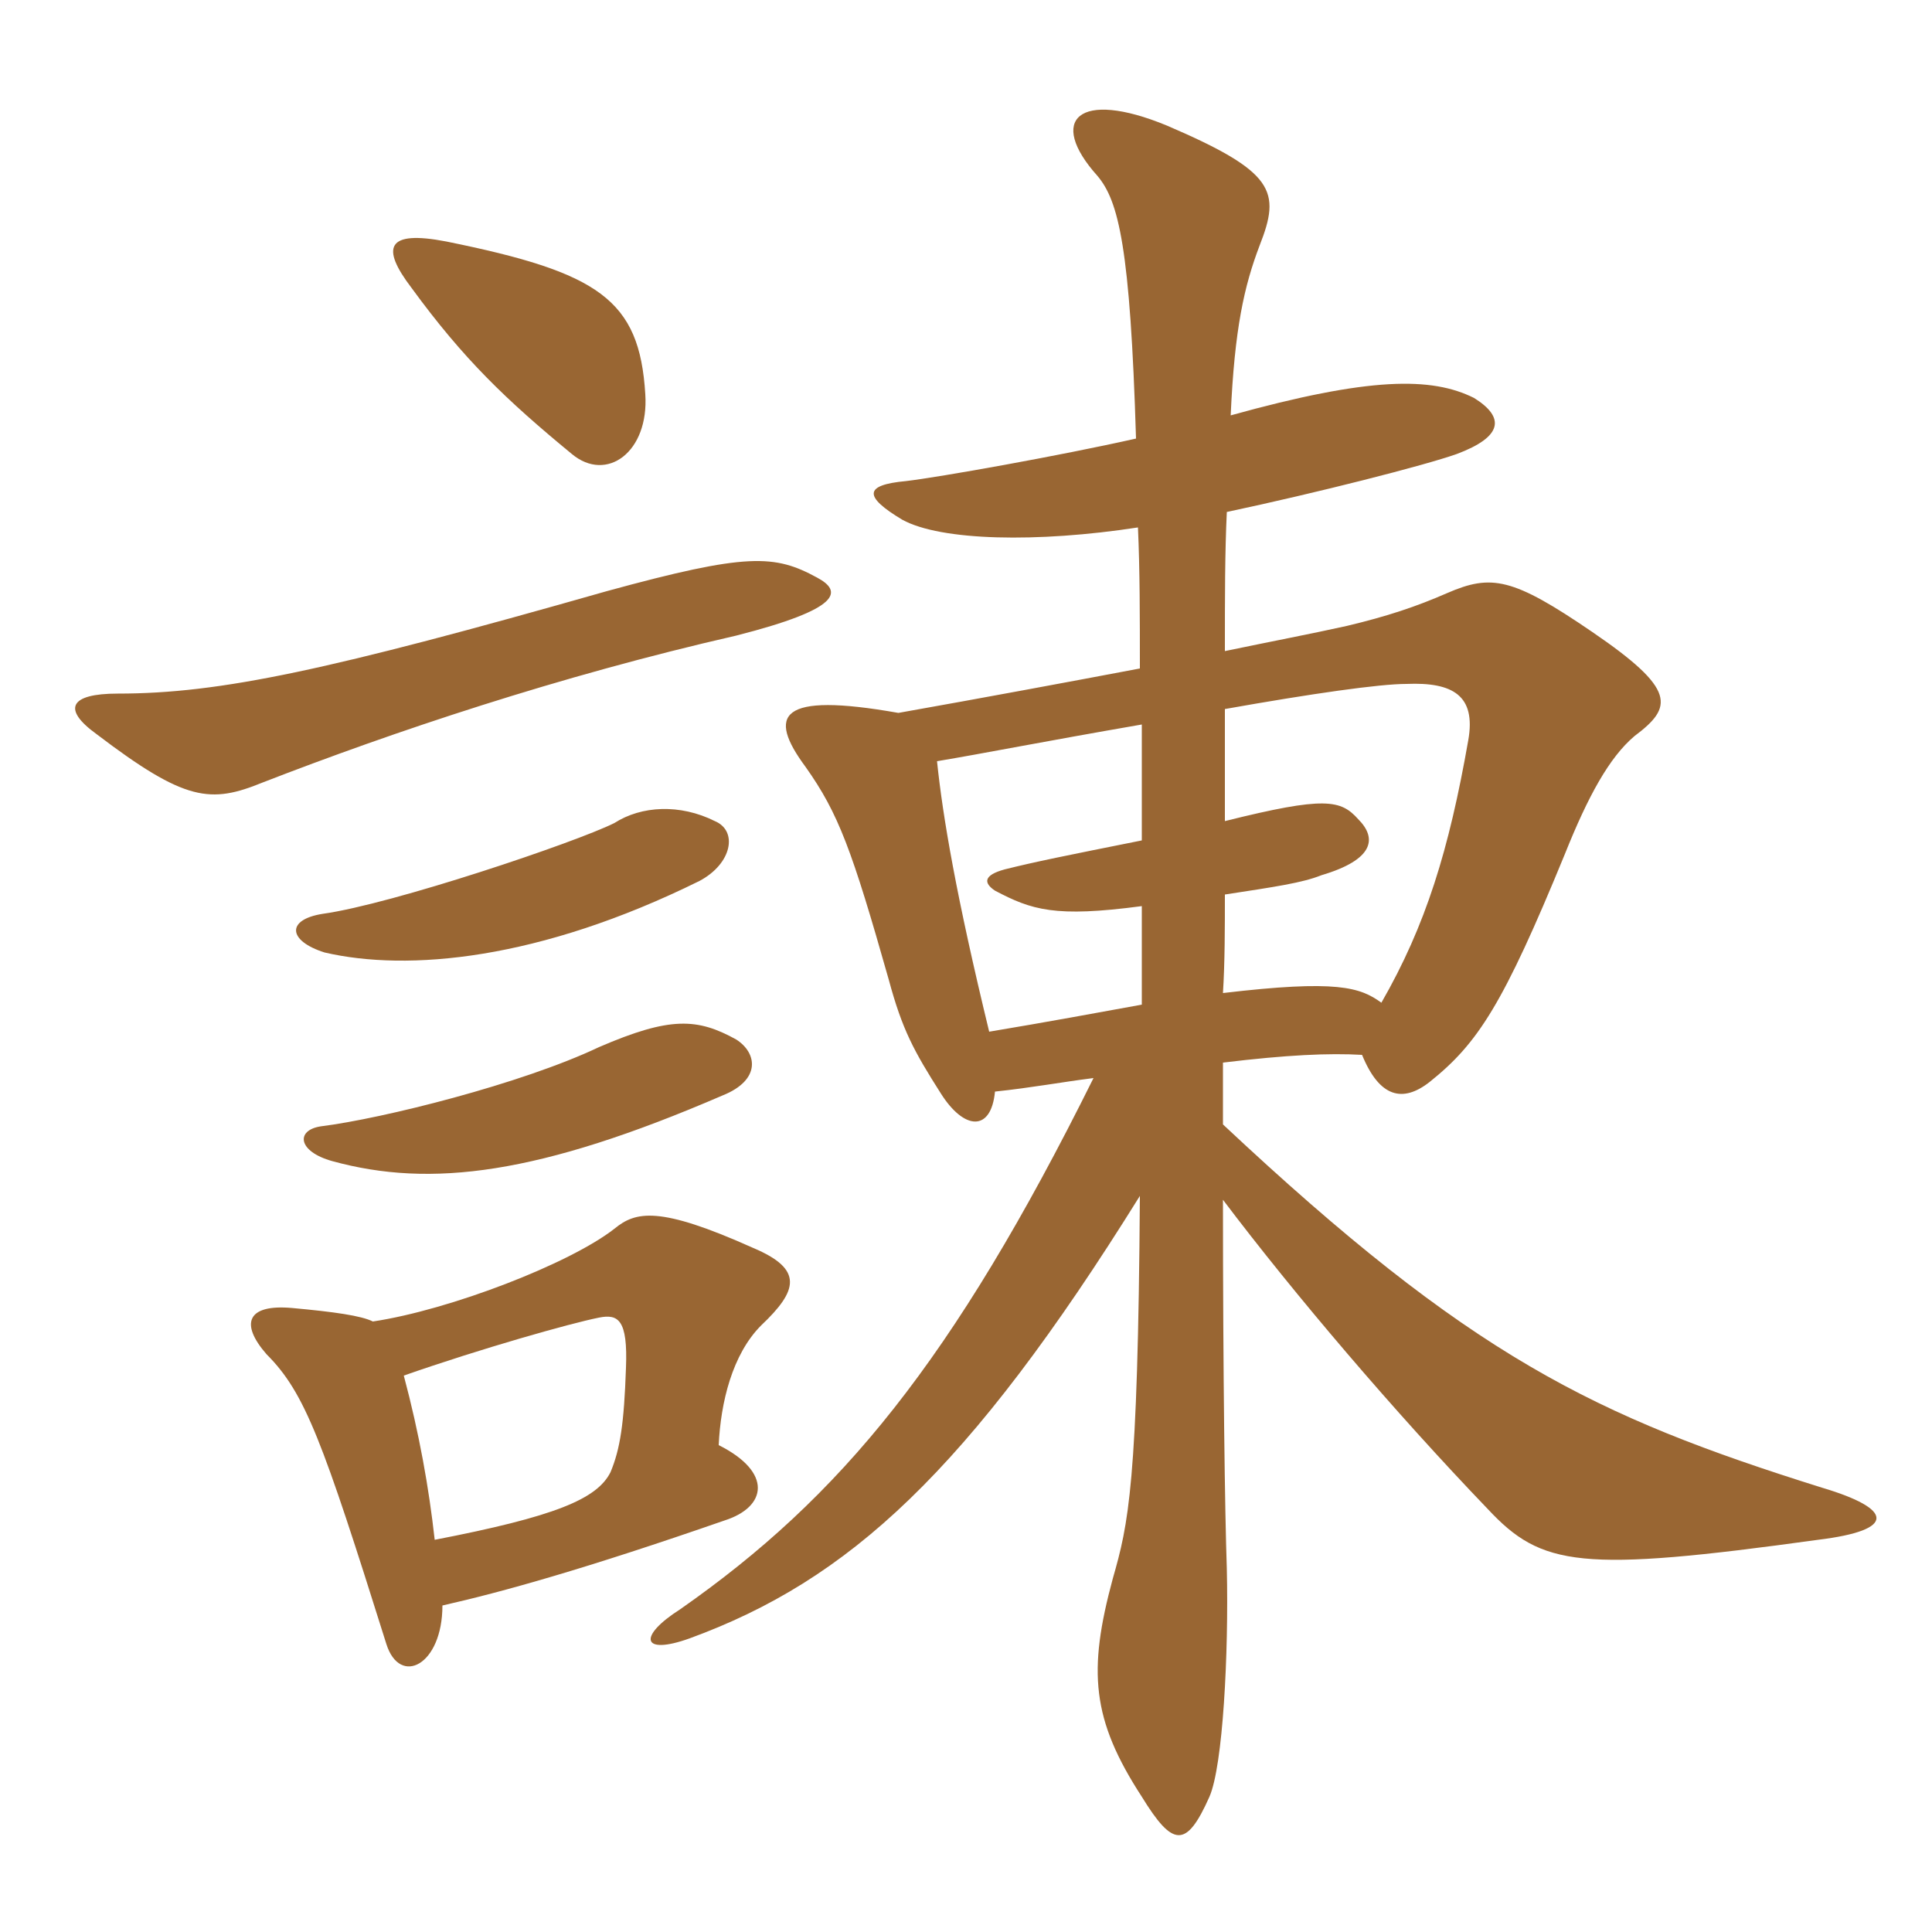 <svg xmlns="http://www.w3.org/2000/svg" xmlns:xlink="http://www.w3.org/1999/xlink" width="150" height="150"><path fill="#996633" padding="10" d="M88.65 56.25C88.65 59.55 88.65 62.40 88.65 65.25C82.65 66.45 80.40 66.90 78 67.50C76.35 67.95 76.35 68.55 77.25 69.15C80.10 70.65 81.90 71.25 88.65 70.35C88.65 73.05 88.65 75.60 88.65 78C85.35 78.60 81.30 79.35 76.80 80.10C74.25 69.60 73.20 63.45 72.75 59.10C76.35 58.50 80.85 57.60 88.65 56.25ZM95.10 50.55C95.10 46.35 95.10 42.90 95.25 39.75C102.30 38.25 110.55 36.15 113.10 35.25C116.70 33.90 116.85 32.40 114.45 30.90C111.15 29.25 106.35 29.25 95.55 32.25C95.85 25.50 96.60 22.20 97.80 19.05C99.45 14.85 99 13.35 90.60 9.75C83.70 6.90 81.30 9.30 85.20 13.65C86.85 15.60 87.75 19.20 88.20 34.05C82.20 35.40 72.90 37.05 70.35 37.35C67.05 37.65 67.05 38.55 70.05 40.35C73.05 42 80.55 42.15 88.35 40.95C88.50 44.25 88.50 47.85 88.50 51.90C82.95 52.95 76.50 54.15 69.75 55.35C60.45 53.70 59.55 55.50 62.55 59.55C65.10 63.15 66.15 66 69 76.05C70.05 79.95 70.95 81.60 73.05 84.90C74.85 87.75 76.95 87.90 77.25 84.75C80.10 84.45 82.50 84 84.90 83.70C73.95 105.75 65.25 116.25 52.80 124.95C49.50 127.05 49.80 128.55 53.55 127.20C65.85 122.70 75.15 114.30 88.50 92.85C88.35 115.35 87.60 118.35 86.40 122.55C84.45 129.75 84.75 133.50 88.65 139.50C91.05 143.40 92.10 143.55 93.90 139.50C94.95 137.10 95.40 128.40 95.25 121.80C95.10 117.45 94.95 106.80 94.95 93.15C100.50 100.50 108.30 109.65 115.50 117.15C119.70 121.65 122.70 122.10 141.15 119.55C147.30 118.80 147 117.15 141.45 115.50C123.75 109.95 114.15 105.30 94.95 87.30C94.95 85.80 94.95 84.15 94.95 82.50C99.90 81.90 103.20 81.75 105.75 81.90C107.10 85.20 108.90 85.65 111 84C114.75 81 116.70 78 121.50 66.30C123.30 61.80 124.95 58.80 126.90 57.15C129.90 54.90 130.20 53.55 123.60 49.05C117.45 44.85 115.80 44.55 112.35 46.05C109.95 47.10 107.70 47.85 104.55 48.60C101.85 49.20 98.70 49.80 95.10 50.55ZM107.25 77.85C105.60 76.65 103.80 76.05 94.95 77.10C95.10 74.70 95.10 72 95.10 69.45C99 68.85 101.10 68.55 102.60 67.95C106.65 66.75 106.95 65.10 105.45 63.60C104.10 62.10 102.90 61.80 95.10 63.75C95.10 60.75 95.10 58.05 95.10 55.05C101.85 53.85 107.10 53.10 109.20 53.10C112.80 52.95 114.60 54 114 57.45C112.50 66 110.70 71.85 107.25 77.85ZM57.15 80.70C54.15 79.05 52.05 78.90 46.50 81.30C40.50 84.15 29.70 86.85 24.90 87.45C22.95 87.75 23.10 89.40 25.80 90.15C33.45 92.25 41.85 91.20 56.10 85.05C59.10 83.85 58.80 81.75 57.15 80.70ZM55.50 63.75C52.80 62.40 49.80 62.55 47.70 63.90C44.70 65.40 30.45 70.20 25.05 70.95C22.20 71.40 22.35 73.05 25.20 73.95C31.65 75.45 41.85 74.55 54.30 68.40C56.85 67.05 57.30 64.50 55.50 63.75ZM63.45 44.85C60.15 43.05 58.05 42.90 47.10 45.90C25.50 52.05 17.10 53.85 9.15 53.85C5.40 53.85 4.80 55.05 7.50 57C14.40 62.25 16.35 62.40 20.40 60.75C30.45 56.85 43.35 52.50 57.15 49.35C65.40 47.25 65.40 45.90 63.45 44.85ZM50.10 30.60C49.65 23.25 46.50 21.15 34.65 18.75C30 17.85 29.55 19.20 31.95 22.35C36 27.90 39.30 31.05 44.40 35.25C47.10 37.50 50.40 35.10 50.10 30.60ZM34.35 124.65C39 123.60 45.45 121.80 56.25 118.05C59.55 117 60 114.30 55.80 112.20C55.95 108.90 56.85 105.15 59.10 102.90C61.95 100.20 62.40 98.55 58.50 96.90C51.15 93.60 49.35 94.05 47.70 95.40C44.25 98.10 34.95 101.70 28.95 102.60C28.05 102.15 25.95 101.85 22.65 101.55C19.20 101.25 18.60 102.75 20.70 105.15C23.70 108.15 25.05 111.90 30 127.65C31.05 130.95 34.35 129.30 34.35 124.65ZM31.35 106.80C37.35 104.70 44.25 102.75 46.50 102.30C48 102 48.75 102.45 48.60 106.20C48.45 110.55 48.15 112.50 47.40 114.30C46.35 116.40 43.05 117.75 33.75 119.55C33.30 115.50 32.55 111.30 31.35 106.80Z"/></svg>